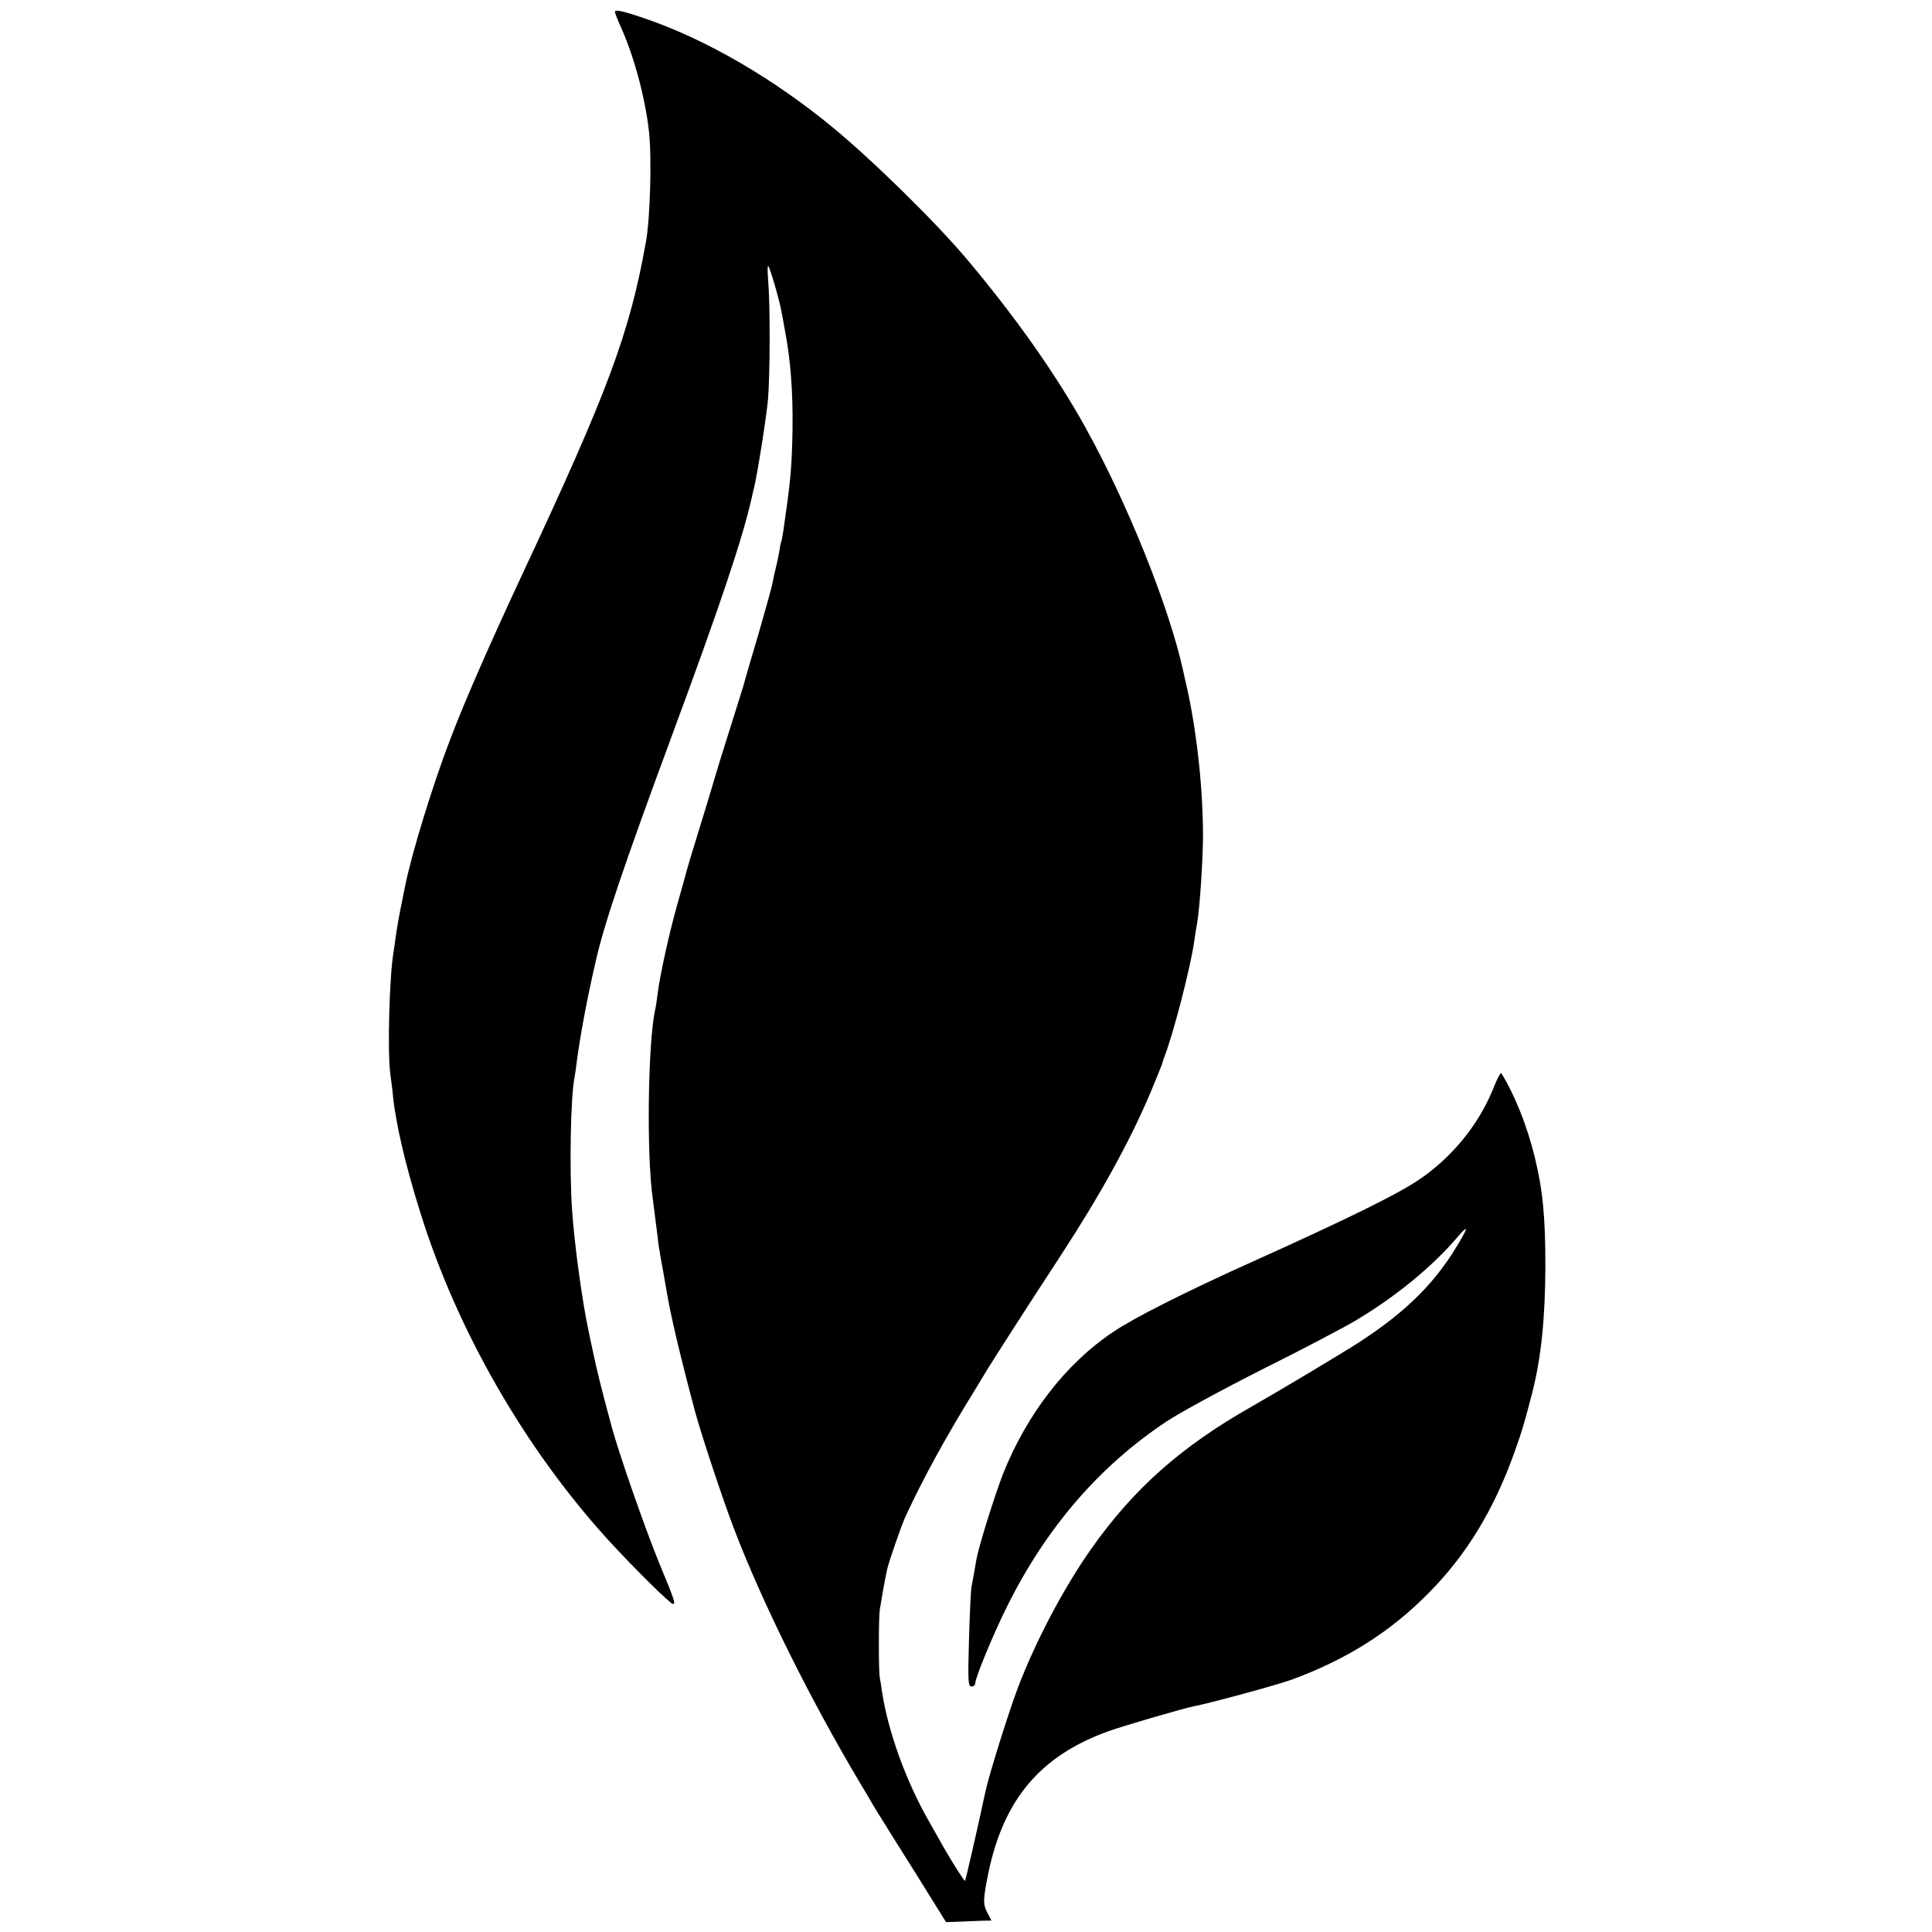 <?xml version="1.0" standalone="no"?>
<!DOCTYPE svg PUBLIC "-//W3C//DTD SVG 20010904//EN"
 "http://www.w3.org/TR/2001/REC-SVG-20010904/DTD/svg10.dtd">
<svg version="1.0" xmlns="http://www.w3.org/2000/svg"
 width="842pt" height="842pt" viewBox="0 0 842 842"
 preserveAspectRatio="xMidYMid meet">
<g transform="translate(0,842) scale(0.1,-0.1)"
fill="#000000" stroke="none">
<path d="M2680 8369 c0 -6 11 -34 24 -63 57 -124 107 -307 124 -456 13 -113 6
-379 -13 -485 -71 -397 -165 -649 -535 -1440 -141 -302 -255 -561 -317 -725
-77 -199 -172 -510 -198 -645 -5 -22 -9 -44 -10 -50 -12 -55 -25 -128 -30
-165 -3 -25 -8 -56 -10 -70 -18 -105 -27 -431 -14 -530 4 -30 10 -75 12 -100
13 -123 56 -305 119 -505 160 -514 457 -1030 821 -1429 109 -119 268 -276 279
-276 13 0 11 9 -62 185 -61 150 -175 477 -205 590 -45 166 -67 257 -81 325 -9
41 -18 84 -20 95 -28 131 -62 384 -71 525 -12 177 -6 493 11 575 2 11 7 43 10
70 14 108 45 275 81 430 37 166 123 420 330 980 216 583 311 868 351 1045 2
11 7 30 10 43 15 61 54 309 61 385 9 107 10 409 1 517 -4 45 -3 73 1 65 10
-17 51 -159 57 -199 3 -14 9 -48 14 -76 26 -134 36 -275 34 -438 -3 -157 -8
-219 -34 -397 -6 -46 -13 -87 -15 -90 -2 -3 -6 -23 -9 -45 -4 -22 -11 -56 -16
-75 -5 -19 -11 -48 -14 -65 -3 -16 -31 -115 -61 -220 -31 -104 -60 -203 -64
-220 -5 -16 -32 -104 -61 -195 -29 -91 -58 -185 -65 -210 -7 -25 -36 -121 -65
-215 -29 -93 -54 -177 -56 -185 -2 -8 -19 -71 -39 -140 -37 -129 -79 -320 -89
-402 -3 -26 -8 -58 -11 -70 -31 -142 -38 -630 -10 -823 6 -47 15 -116 21 -165
2 -25 9 -67 14 -95 9 -49 11 -59 25 -140 17 -106 62 -294 124 -526 27 -100
119 -378 169 -509 123 -323 332 -744 550 -1110 25 -41 50 -84 56 -95 6 -11 23
-38 37 -60 13 -22 83 -133 154 -246 l128 -206 56 2 c31 1 75 3 99 4 l43 1 -17
32 c-21 40 -20 59 4 178 67 318 225 506 517 613 65 24 333 102 379 111 69 13
363 93 426 116 242 89 432 210 598 379 164 166 283 362 372 611 34 95 45 133
79 265 38 152 55 317 56 545 0 218 -11 334 -47 480 -33 134 -85 265 -145 363
-3 5 -20 -28 -38 -74 -63 -154 -183 -300 -328 -395 -97 -64 -306 -167 -737
-361 -275 -124 -499 -237 -589 -298 -205 -137 -375 -357 -479 -617 -36 -92
-104 -309 -116 -371 -2 -12 -7 -38 -10 -57 -3 -19 -9 -48 -12 -65 -3 -16 -8
-121 -11 -232 -5 -182 -4 -203 11 -203 9 0 16 6 16 13 0 25 81 220 140 338
171 343 402 610 694 804 62 41 249 142 421 229 171 85 353 181 405 212 172
103 329 231 438 358 49 57 53 53 15 -12 -102 -177 -230 -306 -443 -444 -70
-45 -344 -209 -465 -278 -307 -174 -514 -358 -697 -617 -122 -172 -247 -410
-324 -614 -40 -107 -125 -378 -139 -446 -3 -13 -7 -33 -10 -45 -21 -101 -77
-343 -79 -345 -3 -3 -55 79 -94 147 -11 19 -39 69 -62 110 -102 178 -179 392
-206 567 -3 21 -7 49 -10 63 -5 30 -5 254 0 292 6 39 18 109 23 133 2 11 6 31
9 44 7 33 61 189 80 231 75 163 178 351 299 546 11 18 33 54 49 81 28 47 179
282 328 510 173 265 303 500 394 716 25 60 47 115 49 121 1 6 5 18 8 26 38 94
117 398 132 510 3 25 9 59 12 75 12 67 26 281 26 390 -1 216 -30 472 -78 673
-3 12 -7 31 -9 41 -62 280 -244 732 -427 1061 -128 230 -305 481 -514 729
-134 160 -410 431 -586 576 -257 212 -551 383 -814 473 -95 33 -135 42 -135
31z"/>
</g>
</svg>
